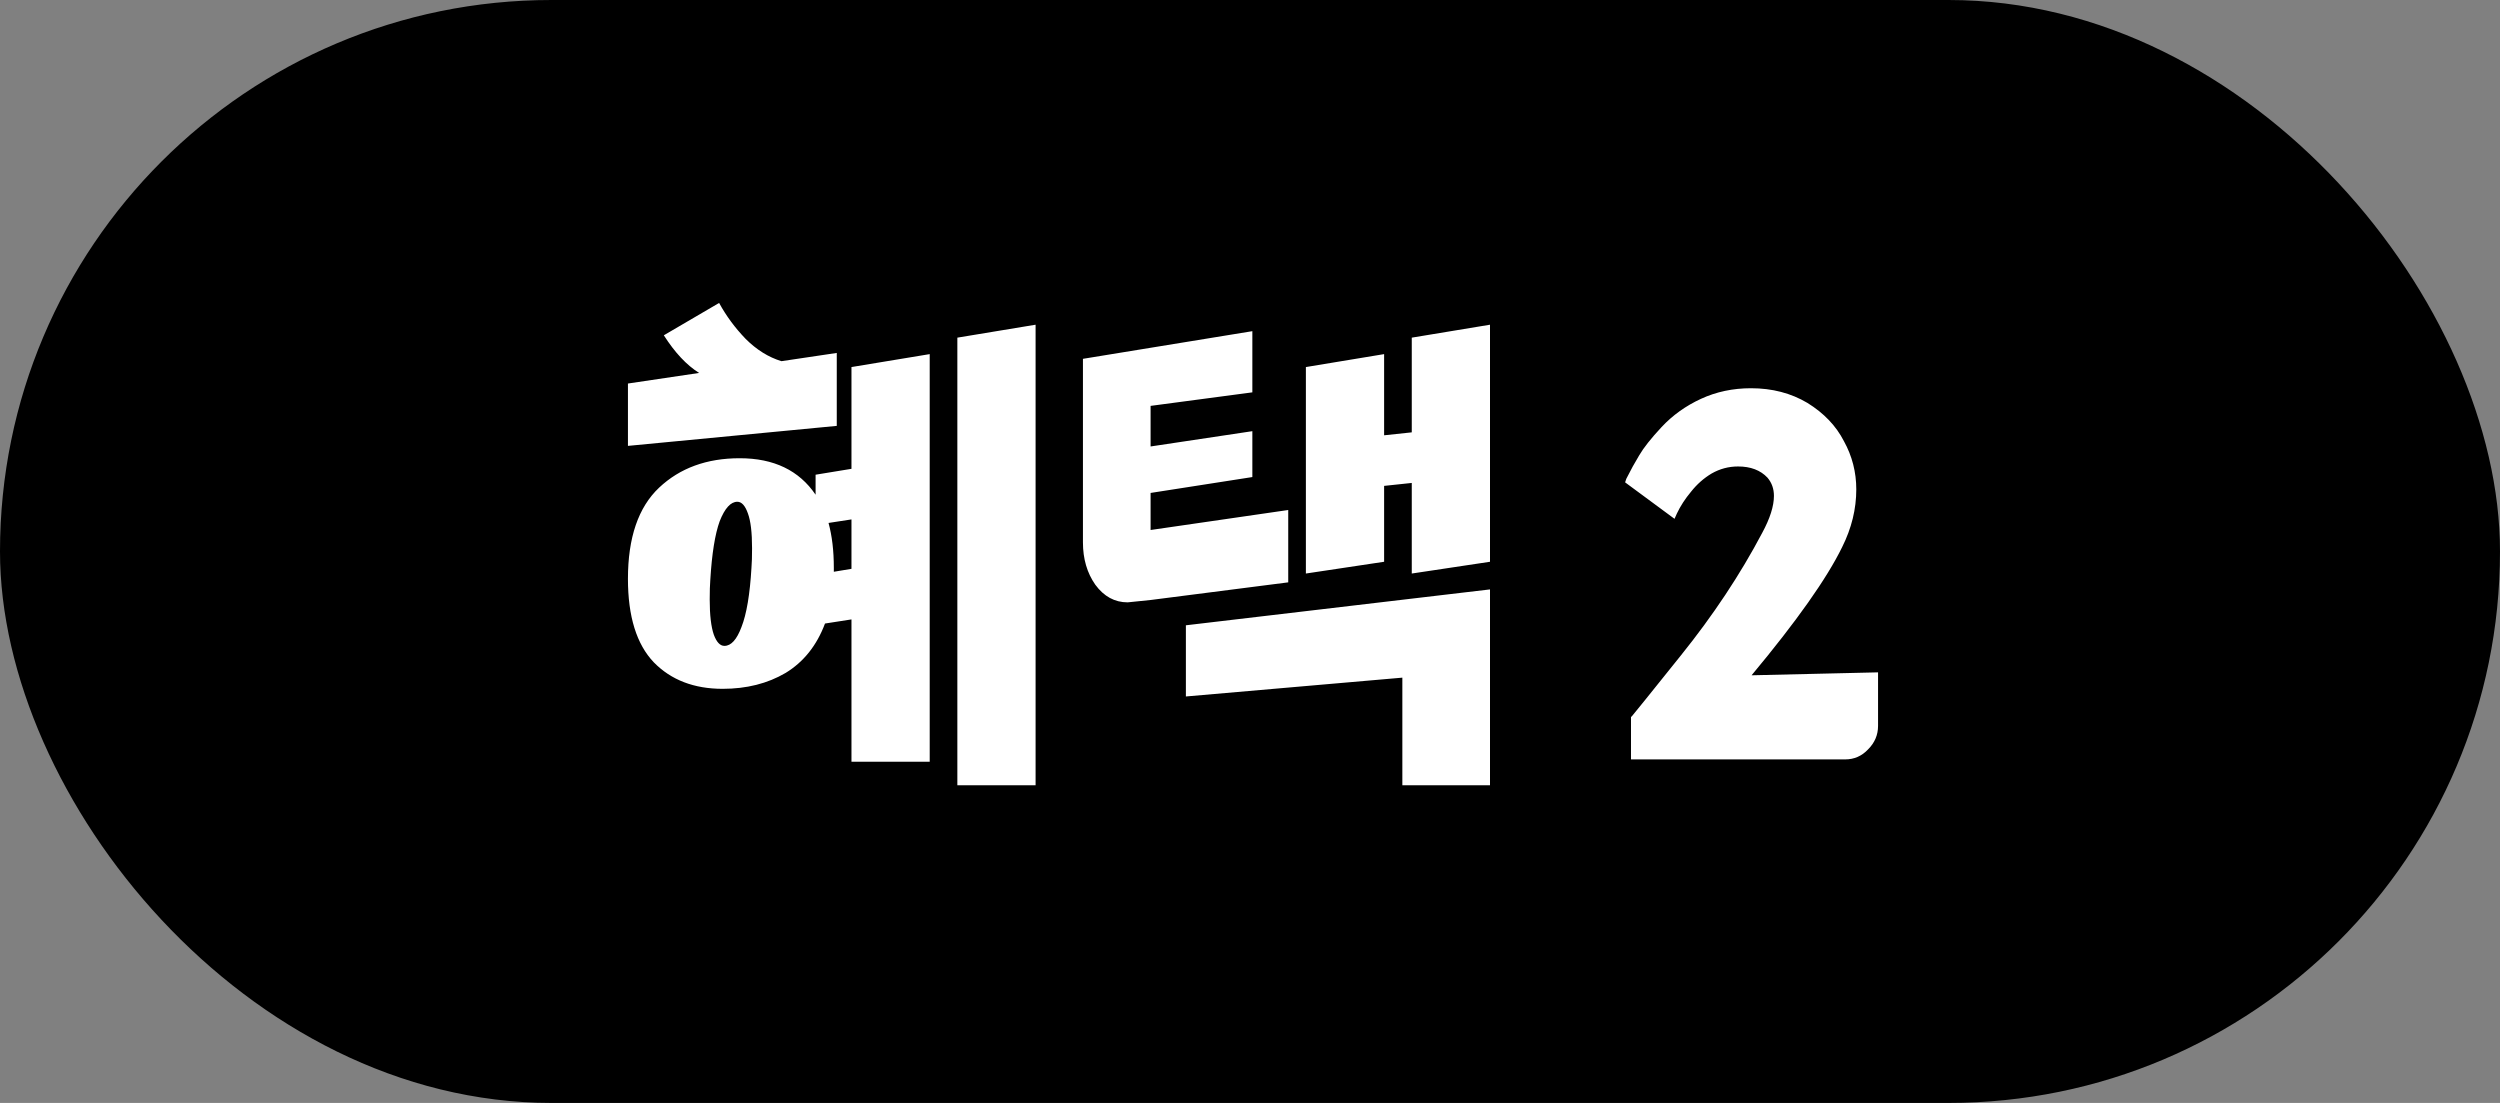 <svg width="68" height="30" viewBox="0 0 68 30" fill="none" xmlns="http://www.w3.org/2000/svg">
<rect x="0" y="0" width="68" height="30" fill="#808080" stroke="none"/>
<rect width="68" height="30" rx="15" fill="black"/>
<path d="M23.16 20.72V16.848L22.44 16.96C22.216 17.557 21.859 18.005 21.368 18.304C20.878 18.592 20.307 18.736 19.656 18.736C18.878 18.736 18.254 18.496 17.784 18.016C17.315 17.525 17.08 16.768 17.08 15.744C17.08 14.624 17.363 13.797 17.928 13.264C18.494 12.731 19.224 12.464 20.12 12.464C21.048 12.464 21.736 12.795 22.184 13.456V12.912L23.16 12.752V9.984L25.288 9.632V20.72H23.16ZM17.08 10.432L19.016 10.144C18.675 9.931 18.355 9.589 18.056 9.12L19.56 8.24C19.752 8.592 19.992 8.917 20.28 9.216C20.579 9.515 20.904 9.717 21.256 9.824L22.76 9.6V11.584L17.08 12.128V10.432ZM19.32 15.776C19.31 15.904 19.304 16.08 19.304 16.304C19.304 16.731 19.342 17.051 19.416 17.264C19.491 17.467 19.587 17.568 19.704 17.568C19.886 17.568 20.04 17.397 20.168 17.056C20.307 16.704 20.398 16.165 20.44 15.44C20.451 15.312 20.456 15.136 20.456 14.912C20.456 14.485 20.419 14.171 20.344 13.968C20.27 13.755 20.174 13.648 20.056 13.648C19.875 13.648 19.715 13.824 19.576 14.176C19.448 14.528 19.363 15.061 19.32 15.776ZM22.536 14.224C22.632 14.576 22.68 14.981 22.68 15.44V15.552L23.16 15.472V14.128L22.536 14.224ZM26.04 9.184L28.168 8.832V21.36H26.04V9.184ZM38.4 15.6V13.136L37.648 13.216V15.28L35.52 15.6V9.984L37.648 9.632V11.84L38.4 11.76V9.184L40.528 8.832V15.28L38.4 15.6ZM29.456 9.76L34.064 9.008V10.672L31.296 11.04V12.144L34.064 11.728V12.976L31.296 13.408V14.416L35.04 13.872V15.84L31.296 16.32L30.672 16.384C30.32 16.384 30.027 16.224 29.792 15.904C29.568 15.584 29.456 15.2 29.456 14.752V9.76ZM32.256 17.008L40.528 16.032V21.36H38.144V18.432L32.256 18.944V17.008ZM50.107 14.88C49.691 15.733 48.87 16.896 47.643 18.368L51.083 18.288V19.744C51.083 19.989 50.993 20.203 50.811 20.384C50.641 20.565 50.433 20.656 50.187 20.656H44.363V19.504L44.395 19.472C44.417 19.451 44.859 18.901 45.723 17.824C46.598 16.736 47.334 15.627 47.931 14.496C48.145 14.101 48.251 13.765 48.251 13.488C48.251 13.296 48.193 13.131 48.075 12.992C47.883 12.789 47.617 12.688 47.275 12.688C47.019 12.688 46.779 12.752 46.555 12.88C46.342 13.008 46.155 13.173 45.995 13.376C45.835 13.568 45.707 13.765 45.611 13.968L45.547 14.112L44.203 13.12L44.235 13.024C44.353 12.789 44.47 12.576 44.587 12.384C44.705 12.181 44.907 11.925 45.195 11.616C45.494 11.296 45.851 11.04 46.267 10.848C46.683 10.656 47.137 10.56 47.627 10.56C48.203 10.56 48.715 10.693 49.163 10.96C49.611 11.237 49.942 11.584 50.155 12C50.379 12.405 50.491 12.843 50.491 13.312C50.491 13.845 50.363 14.368 50.107 14.88Z" fill="white"/>
</svg>
